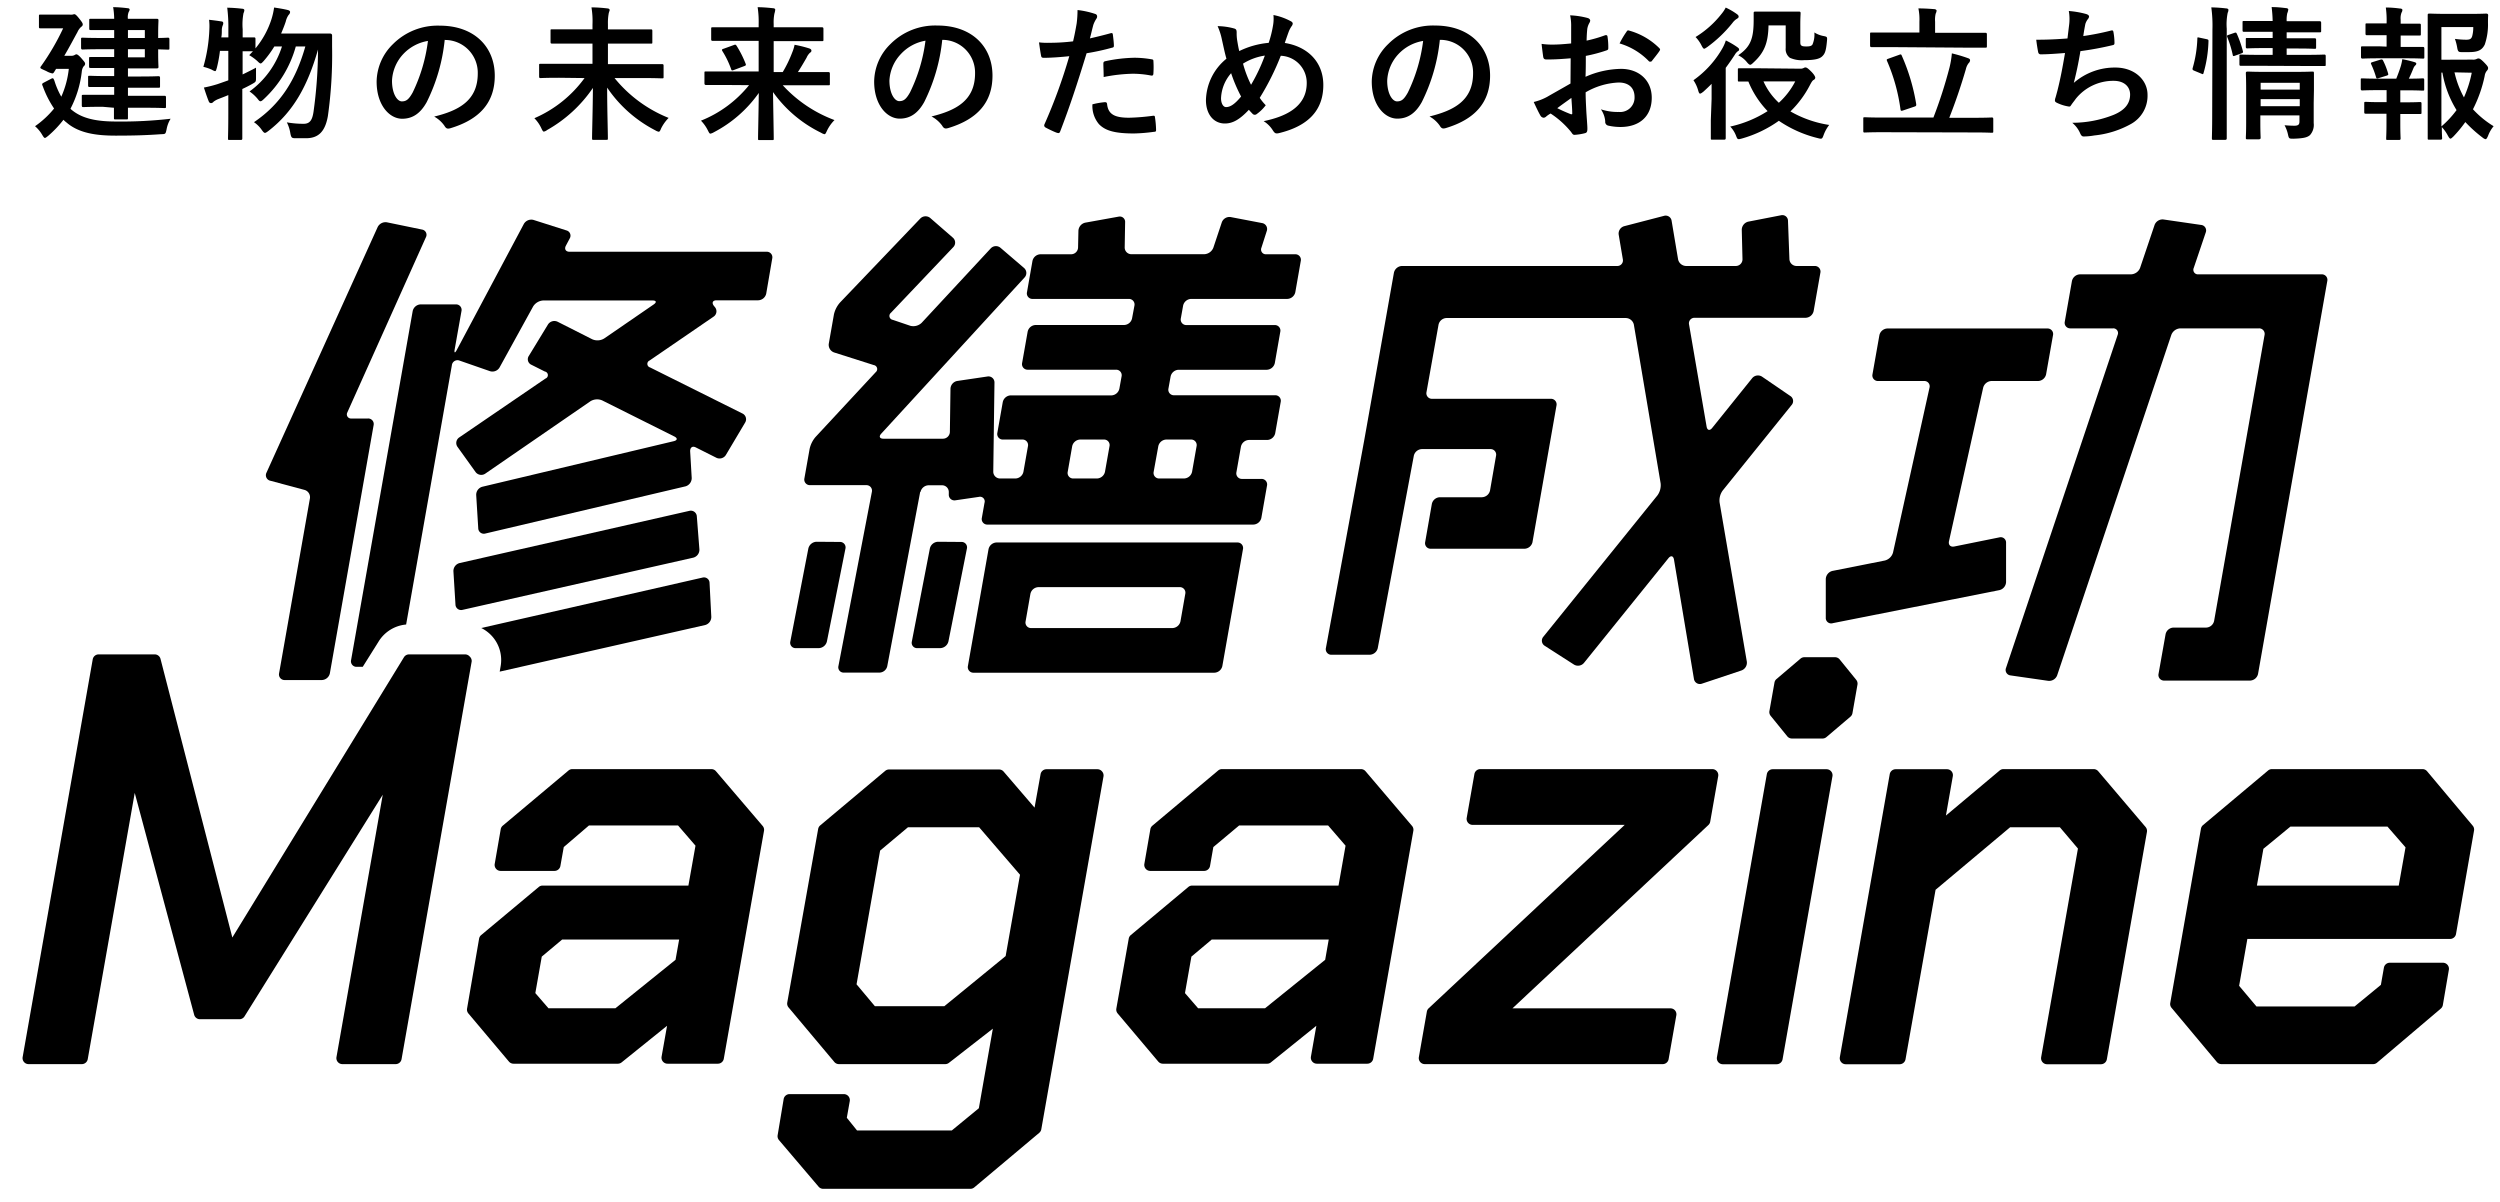 <svg xmlns="http://www.w3.org/2000/svg" viewBox="0 0 416 200"><defs><style>.cls-1{fill:none;}</style></defs><g id="レイヤー_2" data-name="レイヤー 2"><g id="デザイン"><path d="M114.74,85,76.45,93.7a1.37,1.37,0,0,0-1,1.38l.34,5.52a.94.94,0,0,0,1.18.88l38.41-8.69a1.36,1.36,0,0,0,1-1.38l-.43-5.51A1,1,0,0,0,114.74,85Z"/><path d="M61.19,69.64H58.46a.69.69,0,0,1-.67-1L70.87,39.48a.88.88,0,0,0-.64-1.28L64.42,37a1.46,1.46,0,0,0-1.58.79L44.33,78.68A.94.94,0,0,0,45,80l5.67,1.52a1.26,1.26,0,0,1,.9,1.42l-5.13,29.1a.93.93,0,0,0,.94,1.12h6.18a1.42,1.42,0,0,0,1.33-1.12l7.28-41.29A.92.92,0,0,0,61.19,69.64Z"/><path d="M302,44.26h-3.06a1.19,1.19,0,0,1-1.18-1.13l-.24-6.4a.94.94,0,0,0-1.16-.91l-5.44,1.06a1.41,1.41,0,0,0-1.09,1.36l.12,4.89a1.11,1.11,0,0,1-1.11,1.13h-8.29a1.39,1.39,0,0,1-1.32-1.12l-1.07-6.38a1,1,0,0,0-1.28-.84l-6.62,1.72a1.28,1.28,0,0,0-.91,1.41l.69,4.09a.93.93,0,0,1-.95,1.12h-35.8a1.42,1.42,0,0,0-1.34,1.12L227.41,71l-.4,2.24-6.38,34.59a.92.92,0,0,0,.94,1.12h6.35a1.42,1.42,0,0,0,1.34-1.11l6-32a1.42,1.42,0,0,1,1.35-1.11H248a.92.92,0,0,1,.94,1.12l-1,5.77a1.42,1.42,0,0,1-1.34,1.12h-7a1.41,1.41,0,0,0-1.34,1.11l-1.11,6.34a.92.92,0,0,0,.93,1.12H253.7A1.41,1.41,0,0,0,255,90.24l4-22.76a.93.93,0,0,0-.94-1.12H238.31a.92.92,0,0,1-.94-1.12l2-11.2a1.4,1.4,0,0,1,1.33-1.12h29.86A1.4,1.4,0,0,1,271.87,54l4.46,26.43a2.88,2.88,0,0,1-.53,2l-19,23.54a1,1,0,0,0,.24,1.49l4.86,3.12a1.29,1.29,0,0,0,1.67-.27l14.07-17.44c.4-.48.8-.38.91.24l3.33,19.91a1,1,0,0,0,1.27.76l6.64-2.22a1.37,1.37,0,0,0,.88-1.48l-4.53-26.46a2.83,2.83,0,0,1,.52-2L298.12,67.4a1,1,0,0,0-.23-1.52l-4.68-3.2a1.25,1.25,0,0,0-1.65.25l-6.67,8.3c-.4.48-.8.38-.91-.24L281.06,54a.92.92,0,0,1,.94-1.12h18.45a1.41,1.41,0,0,0,1.34-1.12l1.13-6.42A.93.93,0,0,0,302,44.26Z"/><path d="M305,103.69l27.69-5.49a1.44,1.44,0,0,0,1.12-1.36V90.33a.89.89,0,0,0-1.12-.91l-7.51,1.52c-.62.12-1-.27-.87-.88l5.69-25.55a1.49,1.49,0,0,1,1.38-1.11h7.76a1.41,1.41,0,0,0,1.33-1.11l1.15-6.51a.92.92,0,0,0-.94-1.12H314.07a1.42,1.42,0,0,0-1.34,1.12l-1.15,6.51a.92.92,0,0,0,.94,1.11h7.66a.88.88,0,0,1,.89,1.11L315,91.94a1.9,1.9,0,0,1-1.36,1.33L304.92,95a1.45,1.45,0,0,0-1.11,1.36l0,6.43A.9.9,0,0,0,305,103.69Z"/><path d="M386.32,45.65h-20.5a.76.76,0,0,1-.78-1.07l2-5.91a.92.92,0,0,0-.77-1.24L360,36.52a1.42,1.42,0,0,0-1.48.92l-2.41,7.14a1.69,1.69,0,0,1-1.5,1.07h-8.5a1.42,1.42,0,0,0-1.34,1.12l-1.19,6.75a.92.92,0,0,0,.94,1.12h7.08a.78.78,0,0,1,.78,1.08L333.8,111.15a.91.91,0,0,0,.76,1.24l6.26.9a1.42,1.42,0,0,0,1.49-.91l19-56.66a1.68,1.68,0,0,1,1.5-1.08h13.07a.92.92,0,0,1,.94,1.12l-8.39,47.55a1.4,1.4,0,0,1-1.33,1.12h-5.42a1.39,1.39,0,0,0-1.33,1.12l-1.17,6.58a.93.93,0,0,0,.94,1.12H374.4a1.41,1.41,0,0,0,1.34-1.12l11.52-65.36A.92.92,0,0,0,386.32,45.65Z"/><path d="M206.83,91.39a.92.92,0,0,0-.94-1.12H165.83a1.41,1.41,0,0,0-1.34,1.12l-3.43,19.43a.93.93,0,0,0,.94,1.12h40.07a1.41,1.41,0,0,0,1.33-1.12Zm-10.4,12a1.41,1.41,0,0,1-1.34,1.12H171.6a.92.92,0,0,1-.94-1.12l.8-4.57a1.41,1.41,0,0,1,1.34-1.12h23.49a.92.92,0,0,1,.94,1.12Z"/><path d="M153.17,81.87a1.42,1.42,0,0,1,1.33-1.12h2.26a1.12,1.12,0,0,1,1.12,1.14v.36a.94.94,0,0,0,1.11,1l3.9-.57a.78.78,0,0,1,.93,1l-.44,2.49a.92.92,0,0,0,.94,1.12h44.23a1.41,1.41,0,0,0,1.34-1.12l.94-5.36a.92.92,0,0,0-.94-1.12h-3.21a.92.92,0,0,1-.94-1.11l.75-4.25a1.41,1.41,0,0,1,1.34-1.12h3A1.41,1.41,0,0,0,212.21,72l.9-5.11a.92.92,0,0,0-.94-1.12h-16.8a.92.92,0,0,1-.94-1.12l.36-2a1.41,1.41,0,0,1,1.33-1.12h14.67a1.42,1.42,0,0,0,1.34-1.12l.91-5.2a.92.92,0,0,0-.94-1.12H197.43a.92.92,0,0,1-.94-1.11l.38-2.12a1.41,1.41,0,0,1,1.33-1.12h16a1.42,1.42,0,0,0,1.34-1.12l.91-5.19a.92.92,0,0,0-.94-1.12h-4.81a.79.79,0,0,1-.8-1.09l.9-2.81a1,1,0,0,0-.78-1.29l-5.23-1a1.36,1.36,0,0,0-1.48.87l-1.41,4.23a1.7,1.7,0,0,1-1.5,1.08H188.26a1.11,1.11,0,0,1-1.11-1.14l.07-4.17a.89.89,0,0,0-1.09-.94l-5.54,1a1.45,1.45,0,0,0-1.14,1.34l-.06,2.78a1.16,1.16,0,0,1-1.16,1.14h-5.09a1.41,1.41,0,0,0-1.34,1.12l-.91,5.19a.92.92,0,0,0,.94,1.12h16a.93.93,0,0,1,.94,1.12L188.37,53A1.39,1.39,0,0,1,187,54.08H172.37A1.4,1.4,0,0,0,171,55.2l-.92,5.2a.93.93,0,0,0,.94,1.12h14.67a.92.92,0,0,1,.94,1.12l-.36,2A1.41,1.41,0,0,1,185,65.79h-16.8a1.41,1.41,0,0,0-1.34,1.12l-.9,5.11a.92.92,0,0,0,.94,1.12h3.21a.92.92,0,0,1,.94,1.12l-.75,4.24A1.41,1.41,0,0,1,169,79.62h-2.59a1.13,1.13,0,0,1-1.13-1.13l.2-14.85a1,1,0,0,0-1.11-1l-5.07.75a1.37,1.37,0,0,0-1.14,1.3l-.1,7.15A1.16,1.16,0,0,1,156.85,73H147c-.62,0-.79-.37-.37-.83l23.86-26a1.1,1.1,0,0,0-.09-1.58l-3.91-3.35a1.18,1.18,0,0,0-1.63.09L153.35,53.73a2,2,0,0,1-1.85.49l-2.95-1a.66.66,0,0,1-.3-1.17l10.38-10.93a1.08,1.08,0,0,0-.07-1.57l-3.76-3.27a1.22,1.22,0,0,0-1.65.07l-13.38,14a4.5,4.5,0,0,0-1,1.95l-.86,4.89a1.34,1.34,0,0,0,.89,1.46l6.6,2.1a.67.67,0,0,1,.32,1.18l-10,10.77a4.54,4.54,0,0,0-1,2l-.87,4.91a.93.93,0,0,0,.94,1.12h9.35a.92.92,0,0,1,.94,1.12l-5.57,29a.88.88,0,0,0,.9,1.07h5.94a1.36,1.36,0,0,0,1.29-1.07l5.48-29Zm39.57-7.61a1.41,1.41,0,0,1,1.33-1.12h4.1a.92.92,0,0,1,.94,1.12l-.75,4.25A1.41,1.41,0,0,1,197,79.62h-4.09a.92.92,0,0,1-.94-1.11Zm-14.33,0a1.41,1.41,0,0,1,1.34-1.12h3.93a.92.92,0,0,1,.94,1.12l-.75,4.24a1.41,1.41,0,0,1-1.33,1.12h-3.93a.92.92,0,0,1-.94-1.12Z"/><path d="M156.08,90.15a1.44,1.44,0,0,0-1.35,1.12l-3,15.48a.89.89,0,0,0,.92,1.1l3.81,0a1.46,1.46,0,0,0,1.36-1.12l3.07-15.43a.9.9,0,0,0-.91-1.12Z"/><path d="M135.86,90.15a1.45,1.45,0,0,0-1.35,1.12l-3,15.48a.89.89,0,0,0,.92,1.1l3.81,0a1.45,1.45,0,0,0,1.36-1.12l3.08-15.43a.91.91,0,0,0-.92-1.12Z"/><path d="M82,106h0a5.93,5.93,0,0,1,1.3,4.89l-.15.87L117.36,104a1.39,1.39,0,0,0,1-1.39L118.07,97a.93.93,0,0,0-1.17-.89l-36.82,8.39A6,6,0,0,1,82,106Z"/><path d="M67.58,103.92l7.61-43.13A.94.94,0,0,1,76.46,60l5.06,1.76a1.37,1.37,0,0,0,1.61-.62L88.71,51a2.12,2.12,0,0,1,1.68-1h18.2c.62,0,.71.29.2.65l-8.25,5.67a2.14,2.14,0,0,1-2,.13l-5.75-2.91a1.26,1.26,0,0,0-1.61.46L88,59.22a1,1,0,0,0,.43,1.48l2.23,1.12A.61.61,0,0,1,90.75,63L76.4,72.8a1.11,1.11,0,0,0-.27,1.56l3,4.18a1.18,1.18,0,0,0,1.61.28L98.26,66.76a2.14,2.14,0,0,1,1.95-.13l12,6c.56.28.52.63-.09.78L80.24,81a1.39,1.39,0,0,0-1,1.39l.34,5.52a.93.93,0,0,0,1.18.87l33.34-7.86a1.43,1.43,0,0,0,1-1.4l-.26-4.45c0-.62.39-.9.94-.62l3.42,1.72a1.23,1.23,0,0,0,1.59-.47L124,70.3a1.06,1.06,0,0,0-.45-1.49l-15.38-7.67a.61.61,0,0,1-.08-1.15l10.65-7.3a1.07,1.07,0,0,0,.25-1.55l-.21-.26c-.38-.5-.18-.91.45-.91h6.93a1.41,1.41,0,0,0,1.34-1.12l1-5.84a.92.92,0,0,0-.94-1.12H94.76c-.62,0-.89-.45-.6-1l.64-1.21a.9.9,0,0,0-.55-1.34L88.79,36.6a1.43,1.43,0,0,0-1.62.66L76,58.25c-.29.55-.45.5-.34-.12l1.13-6.36a.92.92,0,0,0-.94-1.12H70a1.41,1.41,0,0,0-1.33,1.12L58.42,109.84a.92.92,0,0,0,.94,1.12h1L63,106.75A6,6,0,0,1,67.58,103.92Z"/><path d="M78.15,109.24a1,1,0,0,0-.76-.35H68.07a1,1,0,0,0-.85.47L38.66,156,26.71,109.64a1,1,0,0,0-1-.75H16.43a1,1,0,0,0-1,.82L3.77,175.89a1,1,0,0,0,1,1.18h8.83a1,1,0,0,0,1-.83l7.82-44.3,9.89,36.92a1,1,0,0,0,1,.74h6.53a1,1,0,0,0,.85-.48l23-36.88-7.7,43.65a1,1,0,0,0,1,1.18h8.83a1,1,0,0,0,1-.83l11.67-66.18A1,1,0,0,0,78.15,109.24Z"/><path d="M119.14,128.34a1,1,0,0,0-.77-.36H95.23a1,1,0,0,0-.64.24l-10.93,9.17a1,1,0,0,0-.34.59l-1,5.77a1,1,0,0,0,1,1.17h8.93a1,1,0,0,0,1-.83l.56-3.14L98,137.36h14.83l2.9,3.36-1.18,6.64H90.28a1,1,0,0,0-.64.24l-9.58,8a1,1,0,0,0-.34.6l-2,11.62a1,1,0,0,0,.22.82l6.74,8a1,1,0,0,0,.77.36h17.37a1,1,0,0,0,.63-.23l7.55-6.08-.91,5.13a1,1,0,0,0,1,1.18h8.35a1,1,0,0,0,1-.83l6.69-37.91a1,1,0,0,0-.22-.82Zm-6.13,28-.6,3.37-10,8.06H91.26l-2.18-2.52,1.07-6.07,3.39-2.84Z"/><path d="M182.59,128h-8.44a1,1,0,0,0-1,.83l-1,5.56-5.15-6a1,1,0,0,0-.76-.35H147.94a1,1,0,0,0-.65.24l-10.81,9.07a1,1,0,0,0-.34.6L131,166.82a1,1,0,0,0,.21.81l7.62,9.08a1,1,0,0,0,.77.36H157.3a1,1,0,0,0,.61-.22l7.3-5.68-2.33,13.24-4.5,3.7H142.61l-1.7-2.11.49-2.77a1,1,0,0,0-1-1.17h-9a1,1,0,0,0-1,.83l-1,6a1,1,0,0,0,.22.82l6.6,7.76a1,1,0,0,0,.76.35h24.48a1,1,0,0,0,.65-.23l10.81-9.08a1,1,0,0,0,.35-.59l10.35-58.71a1,1,0,0,0-.22-.82A1,1,0,0,0,182.59,128Zm-19.66,9.66,6.8,7.9-2.39,13.53-10.2,8.34H145.58l-3.05-3.64,3.92-22.25,4.63-3.88Z"/><path d="M227.23,128.34a1,1,0,0,0-.76-.36H203.33a1,1,0,0,0-.64.24l-10.93,9.17a1,1,0,0,0-.34.59l-1,5.77a1,1,0,0,0,1,1.17h8.93a1,1,0,0,0,1-.83l.55-3.14,4.29-3.59H221l2.9,3.36-1.17,6.64H198.38a1,1,0,0,0-.65.24l-9.57,8a1,1,0,0,0-.34.6l-2.06,11.62a1,1,0,0,0,.22.82l6.75,8a1,1,0,0,0,.76.36h17.38a.93.93,0,0,0,.62-.23l7.55-6.08-.9,5.13a1,1,0,0,0,1,1.18h8.36a1,1,0,0,0,1-.83l6.68-37.91a1,1,0,0,0-.21-.82Zm-6.13,28-.59,3.37-10,8.06H199.36l-2.18-2.52,1.07-6.07,3.38-2.84Z"/><path d="M285.69,128.34a1,1,0,0,0-.76-.36H246.34a1,1,0,0,0-1,.83l-1.28,7.28a1,1,0,0,0,1,1.17h25.29l-32.61,30.51a1,1,0,0,0-.31.56l-1.33,7.56a1,1,0,0,0,1,1.18h39.56a1,1,0,0,0,1-.83l1.28-7.28a1,1,0,0,0-.21-.82,1,1,0,0,0-.77-.35H251.67l32.61-30.51a1,1,0,0,0,.3-.56l1.33-7.56A1,1,0,0,0,285.69,128.34Z"/><path d="M297.4,122.52a1,1,0,0,0,.78.37h5.09a1,1,0,0,0,.65-.24l4-3.4a1,1,0,0,0,.33-.59l.83-4.72a1,1,0,0,0-.2-.81l-2.76-3.4a1,1,0,0,0-.78-.37h-5.09a1,1,0,0,0-.65.24l-4,3.4a1,1,0,0,0-.33.59l-.84,4.73a1,1,0,0,0,.21.8Z"/><path d="M303.94,128H295a1,1,0,0,0-1,.83l-8.3,47.08a1,1,0,0,0,1,1.18h8.92a1,1,0,0,0,1-.83l8.3-47.08a1,1,0,0,0-.22-.82A1,1,0,0,0,303.94,128Z"/><path d="M349.15,128.34a1,1,0,0,0-.77-.36h-15a1,1,0,0,0-.65.24l-8.93,7.49,1.15-6.55a1,1,0,0,0-.22-.82A1,1,0,0,0,324,128h-8.55a1,1,0,0,0-1,.83l-8.3,47.08a1,1,0,0,0,1,1.18h8.93a1,1,0,0,0,1-.83l5-28.2,12.4-10.4h8.29l3,3.54-6.12,34.71a1,1,0,0,0,1,1.18h8.93a1,1,0,0,0,1-.83l6.67-37.82a1,1,0,0,0-.22-.82Z"/><path d="M411.48,137.42l-7.61-9.08a1,1,0,0,0-.77-.36H378.05a1,1,0,0,0-.65.24l-10.81,9.07a1,1,0,0,0-.35.6l-5.11,29a1,1,0,0,0,.22.82l7.53,9a1,1,0,0,0,.77.36H394.9a1,1,0,0,0,.64-.24l10.61-9a1,1,0,0,0,.34-.59l1-5.86a1,1,0,0,0-.22-.82,1,1,0,0,0-.76-.36h-8.83a1,1,0,0,0-1,.83l-.5,2.85-4.38,3.6H375.48l-2.89-3.44,1.37-7.8h33.72a1,1,0,0,0,1-.82l3-17.21A1,1,0,0,0,411.48,137.42Zm-14.2.13,3,3.45-1.13,6.36h-23.6l1.08-6.12,4.49-3.69Z"/><rect class="cls-1" width="416" height="200"/><path d="M11.85,18.22c1.56,1.32,3.7,2,7.42,2a72.11,72.11,0,0,0,9.12-.46,5,5,0,0,0-.67,1.76c-.17.79-.17.79-.91.81-2.4.17-4.47.24-7.56.24s-6.1-.36-8.21-2.21a3.28,3.28,0,0,1-.48-.43A17.89,17.89,0,0,1,8,22.62c-.27.21-.41.33-.53.33s-.24-.17-.43-.48A5.65,5.65,0,0,0,5.83,21,15.45,15.45,0,0,0,9,18.06a16.6,16.6,0,0,1-1.87-3.68c-.17-.38-.17-.45.14-.62l1.18-.62c.41-.22.43-.12.6.28a13.12,13.12,0,0,0,1.15,2.67,15.47,15.47,0,0,0,1.25-4.63H9.33L9,12c-.1.15-.17.22-.29.22a3.36,3.36,0,0,1-1-.39c-.72-.33-1-.43-1-.57A.53.53,0,0,1,6.84,11a40,40,0,0,0,3.67-6.29H8.93c-1.56,0-2,0-2.19,0s-.26,0-.26-.27V2.72c0-.27,0-.29.26-.29s.63,0,2.19,0h2.61a2.76,2.76,0,0,0,.53,0,1.53,1.53,0,0,1,.29-.07c.14,0,.31.09.79.69s.62.82.62,1a.44.44,0,0,1-.24.4,2.49,2.49,0,0,0-.64.89c-.56,1-1.28,2.4-2.19,3.94h1.15a1,1,0,0,0,.56-.12c.14-.07.19-.12.31-.12s.38.14.86.7.58.67.58.86-.07.29-.27.48a1.8,1.8,0,0,0-.28.84,17.69,17.69,0,0,1-1.88,6.17Zm5.24-.45c-2.28,0-3.08.05-3.22.05s-.26,0-.26-.29V16.06c0-.26,0-.28.26-.28s.94,0,3.22,0H19V14.48H18c-2.16,0-2.93,0-3.07,0s-.27,0-.27-.27V12.87c0-.24,0-.26.27-.26s.91.05,3.07.05H19V11.31h-1.3c-1.87,0-2.47,0-2.62,0s-.26,0-.26-.26V9.75c0-.24,0-.26.26-.26s.75,0,2.62,0H19V8.19H16.85c-2.21,0-3,.05-3.1.05s-.26,0-.26-.29V6.54c0-.24,0-.27.26-.27s.89.05,3.1.05H19V5h-.89c-2.14,0-2.83,0-3,0s-.26,0-.26-.27V3.39c0-.24,0-.26.26-.26s.84,0,3,0H19a13.16,13.16,0,0,0-.17-1.94,20.91,20.91,0,0,1,2.35.17c.24,0,.39.09.39.24a.86.86,0,0,1-.15.38,2.36,2.36,0,0,0-.14,1.15h1.39c2.21,0,3.26,0,3.41,0s.29,0,.29.26-.05.86-.05,2.38v.55c.74,0,1.49-.05,1.61-.05s.26,0,.26.27V8c0,.24,0,.26-.26.26l-1.61-.05v.58c0,1.51.05,2.21.05,2.33s0,.26-.29.26-1.2,0-3.41,0H21.29v1.35h2c2.16,0,2.91-.05,3.05-.05s.29,0,.29.26v1.39c0,.24,0,.27-.29.27s-.89,0-3.05,0h-2v1.34h2.83c2.3,0,3.1,0,3.24,0s.26,0,.26.28v1.47c0,.26,0,.29-.26.29s-.94-.05-3.24-.05H21.29c0,1.05,0,1.56,0,1.65,0,.27,0,.29-.26.29H19.25c-.27,0-.29,0-.29-.29,0,0,0-.6,0-1.65ZM21.29,5V6.32H24.1V5ZM24.1,8.19H21.29V9.54H24.1Z"/><path d="M36.6,8.46a21.87,21.87,0,0,1-.51,2.8c-.12.41-.16.58-.31.58a2,2,0,0,1-.53-.24,7.81,7.81,0,0,0-1.41-.48,25.77,25.77,0,0,0,1-6.29,9.27,9.27,0,0,0-.05-1.54c.65.08,1.44.17,2,.27.27,0,.36.14.36.29a.84.84,0,0,1-.09.38,2.17,2.17,0,0,0-.15.82c0,.38,0,.77-.09,1.17H38V4.9a26.14,26.14,0,0,0-.19-3.62,24.15,24.15,0,0,1,2.47.17c.24,0,.38.12.38.24a1.34,1.34,0,0,1-.14.5,10,10,0,0,0-.14,2.67V6.22c1.27,0,1.75,0,1.87,0s.26,0,.26.25V8.05a14.51,14.51,0,0,0,2.67-4.88,11.78,11.78,0,0,0,.43-1.92c.65.1,1.56.24,2.25.41.27.07.41.17.41.34a.69.69,0,0,1-.24.48,3.14,3.14,0,0,0-.48,1.1c-.21.65-.48,1.3-.77,2h5.6c1.82,0,2.4,0,2.54,0s.34.07.34.32c0,.64,0,1.29,0,1.87a73,73,0,0,1-.7,11.54C54.12,21.8,53.06,23,50.93,23c-.43,0-1.11,0-1.73,0s-.74-.05-.89-.84a6.13,6.13,0,0,0-.58-1.8,15.73,15.73,0,0,0,2.81.24c1.08,0,1.44-.72,1.63-2a77.2,77.2,0,0,0,.75-10.36c-1.71,6-4.08,10.32-8.23,13.53-.29.22-.46.34-.6.34s-.29-.15-.51-.46a5,5,0,0,0-1.32-1.32c4.54-3.07,7-7.17,8.55-12.6H49.22a18.78,18.78,0,0,1-5.3,8.74c-.27.26-.43.38-.58.38s-.26-.12-.48-.41a6.5,6.5,0,0,0-1.34-1.22,14.68,14.68,0,0,0,5.4-7.49H45.65a17.78,17.78,0,0,1-1.78,2.43c-.26.28-.38.4-.5.4s-.27-.12-.53-.38a7.82,7.82,0,0,0-1.37-1l.62-.65-1.72,0v3.86c.69-.34,1.44-.7,2.23-1.13,0,.43,0,1.08,0,1.61,0,.72,0,.74-.6,1.08s-1.13.6-1.68.86V18.8c0,2.74,0,4.1,0,4.22s0,.27-.26.27H38.21c-.24,0-.27,0-.27-.27s.05-1.48.05-4.2v-3c-.55.24-1.13.45-1.68.67a3.41,3.41,0,0,0-.77.43.58.58,0,0,1-.41.24.4.4,0,0,1-.38-.26c-.29-.7-.58-1.59-.82-2.33A20.48,20.48,0,0,0,36.19,14l1.8-.63V8.46Z"/><path d="M74,6.63A30,30,0,0,1,71,17c-1,1.8-2.28,2.76-4.08,2.76-2.11,0-4.25-2.26-4.25-6.17a8.87,8.87,0,0,1,2.71-6.24,10.5,10.5,0,0,1,7.8-3.08c5.77,0,9.15,3.56,9.15,8.33,0,4.47-2.52,7.28-7.39,8.74-.51.14-.72.05-1-.43a5.08,5.08,0,0,0-1.69-1.51c4.06-1,7.25-2.64,7.25-7.18a5.45,5.45,0,0,0-5.37-5.57ZM67.1,9a6.92,6.92,0,0,0-1.87,4.44c0,2.21.89,3.43,1.63,3.43s1.15-.31,1.8-1.46a27.4,27.4,0,0,0,2.55-8.6A7.25,7.25,0,0,0,67.1,9Z"/><path d="M93.05,12.94c-2.16,0-2.93.05-3.08.05s-.26,0-.26-.26V10.88c0-.24,0-.26.26-.26s.92,0,3.08,0h5.54V7.25H95.16c-2.33,0-3.17,0-3.31,0s-.24,0-.24-.26V5.14c0-.24,0-.26.24-.26s1,0,3.31,0h3.43V4.09a13.84,13.84,0,0,0-.17-2.86c.89,0,1.83.07,2.64.17.24,0,.39.14.39.26s-.15.43-.17.63A8.46,8.46,0,0,0,101.16,4v.89H105c2.33,0,3.17,0,3.31,0s.24,0,.24.26V7c0,.24,0,.26-.24.26s-1,0-3.31,0h-3.84v3.41h5.9c2.19,0,2.93,0,3.08,0s.28,0,.28.26v1.85c0,.24,0,.26-.28.26s-.89-.05-3.08-.05h-4.8a22.23,22.23,0,0,0,9,6.63,6.74,6.74,0,0,0-1.25,1.75c-.16.41-.26.55-.4.55a1.68,1.68,0,0,1-.58-.24,21.63,21.63,0,0,1-8-7.1c0,3.55.12,7.25.12,8.42,0,.24,0,.27-.27.27H98.78c-.24,0-.26,0-.26-.27,0-1.1.12-4.85.14-8.37a22.63,22.63,0,0,1-7.61,7,1.31,1.31,0,0,1-.55.27c-.14,0-.24-.17-.43-.58a5.94,5.94,0,0,0-1.15-1.65,20.24,20.24,0,0,0,8.35-6.68Z"/><path d="M120.48,14.14c-2.16,0-2.91,0-3,0s-.26,0-.26-.29V12.15c0-.24,0-.26.26-.26s.89,0,3,0h5.76V6.8h-4.42c-2.3,0-3.07,0-3.21,0s-.27,0-.27-.27V4.81c0-.24,0-.27.27-.27s.91,0,3.21,0h4.42v-.5a16.07,16.07,0,0,0-.17-2.84c.87,0,1.75.08,2.59.17.24,0,.34.15.34.24a3.45,3.45,0,0,1-.14.67,7.5,7.5,0,0,0-.12,1.73v.53h4.77c2.31,0,3.07,0,3.22,0s.29,0,.29.27V6.58c0,.24,0,.27-.29.27s-.91,0-3.22,0h-4.77v5.14h1.51a20.53,20.53,0,0,0,1.58-3.27,6.85,6.85,0,0,0,.39-1.27,20.88,20.88,0,0,1,2.42.6c.29.1.38.22.38.38a.34.34,0,0,1-.21.32,2.44,2.44,0,0,0-.6.86c-.46.79-.89,1.54-1.44,2.38h2.06c2.16,0,2.91,0,3,0s.26,0,.26.26V13.9c0,.27,0,.29-.26.29s-.89,0-3,0h-4.58a22.17,22.17,0,0,0,8.61,5.79,6.48,6.48,0,0,0-1.24,1.75c-.2.43-.27.6-.44.6a1.86,1.86,0,0,1-.55-.24,21.2,21.2,0,0,1-8-6.77c.05,3.48.12,6.84.12,7.73,0,.24,0,.26-.26.26h-2.09c-.24,0-.26,0-.26-.26,0-.94.09-4.2.12-7.58A21,21,0,0,1,118.8,22a1.92,1.92,0,0,1-.58.24c-.17,0-.24-.17-.45-.58a6.27,6.27,0,0,0-1.13-1.58,19.6,19.6,0,0,0,8-5.91Zm1.61-6.64c.26-.1.33-.1.48.12a17.57,17.57,0,0,1,1.51,3c.09.24,0,.29-.24.38l-1.73.65c-.31.12-.36.1-.45-.14a14.84,14.84,0,0,0-1.45-3c-.14-.24-.09-.31.2-.4Z"/><path d="M156.79,6.63a30,30,0,0,1-3,10.35c-1,1.8-2.28,2.76-4.08,2.76-2.11,0-4.25-2.26-4.25-6.17a8.87,8.87,0,0,1,2.71-6.24A10.5,10.5,0,0,1,156,4.25c5.77,0,9.15,3.56,9.15,8.33,0,4.47-2.52,7.28-7.39,8.74-.51.14-.72.05-1-.43A5.08,5.08,0,0,0,155,19.38c4.06-1,7.25-2.64,7.25-7.18a5.45,5.45,0,0,0-5.37-5.57ZM149.9,9A6.92,6.92,0,0,0,148,13.4c0,2.21.89,3.43,1.63,3.43s1.15-.31,1.8-1.46A27.4,27.4,0,0,0,154,6.77,7.25,7.25,0,0,0,149.9,9Z"/><path d="M184.8,5.53c.26-.07.36,0,.38.24.07.53.15,1.22.17,1.73,0,.31,0,.38-.36.45a37.72,37.72,0,0,1-4.18.91c-1.63,5.33-2.85,9-4.39,13-.12.33-.26.31-.53.24s-1.41-.6-1.92-.89a.39.39,0,0,1-.19-.48,88.18,88.18,0,0,0,4.15-11.38c-1.39.15-3.07.27-4.2.27-.36,0-.45-.07-.5-.39-.1-.5-.22-1.32-.34-2.18a11.52,11.52,0,0,0,1.78.07,32,32,0,0,0,3.89-.24c.24-1,.43-2,.6-3a17.59,17.59,0,0,0,.14-2.21,14.12,14.12,0,0,1,3,.67.41.41,0,0,1,.26.39.58.58,0,0,1-.12.38,4.86,4.86,0,0,0-.5,1c-.24.87-.41,1.68-.58,2.28C182.33,6.17,183.62,5.86,184.8,5.53ZM183.86,17c.24,0,.34.1.36.34.19,1.75,1.37,2.25,3.67,2.25a36,36,0,0,0,4-.33c.19,0,.26,0,.29.21a16.07,16.07,0,0,1,.19,2.09c0,.29,0,.36-.39.38a28.28,28.28,0,0,1-3.26.27c-3.14,0-4.78-.43-5.86-1.56a4.69,4.69,0,0,1-1.08-3.29A12.58,12.58,0,0,1,183.86,17Zm-.26-6.36c0-.34.07-.41.43-.48a25.23,25.23,0,0,1,4.68-.55,16.8,16.8,0,0,1,2.81.24c.34.05.41.07.41.36a15.27,15.27,0,0,1,0,1.92c0,.41-.12.5-.45.43a15.93,15.93,0,0,0-3-.29,26.79,26.79,0,0,0-4.83.55C183.65,12,183.6,11.12,183.6,10.64Z"/><path d="M211.85,4.13a6.35,6.35,0,0,0,.05-1.63,10.09,10.09,0,0,1,2.83,1c.26.12.38.27.38.43a.78.78,0,0,1-.17.41,4.47,4.47,0,0,0-.48.89c-.14.38-.36,1-.67,1.92,3.79.6,6.41,3.15,6.41,7,0,4.27-2.59,6.84-7.37,8-.53.12-.69.05-1-.41a4.8,4.8,0,0,0-1.56-1.58c3.26-.68,7.17-2.16,7.17-6.34a4.49,4.49,0,0,0-4.32-4.54,42.68,42.68,0,0,1-3.5,7,8.37,8.37,0,0,0,1,1.23,6.8,6.8,0,0,1-1.49,1.46.5.5,0,0,1-.67,0c-.19-.2-.38-.39-.65-.7-1.56,1.66-2.71,2.28-4,2.28-1.82,0-3.14-1.49-3.14-3.89a9.15,9.15,0,0,1,3.41-6.89c-.27-.91-.51-2.11-.75-3.16a10.56,10.56,0,0,0-.72-2.26,10.83,10.83,0,0,1,2.72.38c.38.1.45.27.45.7a7.58,7.58,0,0,0,.1,1.37c.12.69.19,1.13.33,1.7a13.93,13.93,0,0,1,4.9-1.37A18.68,18.68,0,0,0,211.85,4.13Zm-8.67,12.22c0,.82.34,1.47.84,1.47.72,0,1.49-.53,2.5-1.76a25,25,0,0,1-1.66-3.88A6.72,6.72,0,0,0,203.18,16.35Zm5-2.25a28.81,28.81,0,0,0,2.29-4.85,9.45,9.45,0,0,0-3.63,1.34A18.62,18.62,0,0,0,208.17,14.1Z"/><path d="M239.59,6.63a30,30,0,0,1-3,10.35c-1,1.8-2.28,2.76-4.08,2.76-2.11,0-4.25-2.26-4.25-6.17A8.87,8.87,0,0,1,231,7.33a10.5,10.5,0,0,1,7.8-3.08c5.77,0,9.15,3.56,9.15,8.33,0,4.47-2.52,7.28-7.39,8.74-.51.14-.72.05-1-.43a5.08,5.08,0,0,0-1.69-1.51c4.06-1,7.25-2.64,7.25-7.18a5.45,5.45,0,0,0-5.37-5.57ZM232.7,9a6.92,6.92,0,0,0-1.87,4.44c0,2.21.89,3.43,1.63,3.43s1.15-.31,1.8-1.46a27.4,27.4,0,0,0,2.55-8.6A7.25,7.25,0,0,0,232.7,9Z"/><path d="M261.36,9.7c-1.2.1-2.43.2-4,.2-.41,0-.53-.15-.58-.51s-.17-1.25-.26-2.09a11.67,11.67,0,0,0,1.87.12c1,0,2-.09,3.05-.19,0-.79,0-1.7,0-2.74a8.49,8.49,0,0,0-.17-1.94,13.69,13.69,0,0,1,2.86.43c.29.07.48.24.48.46a.94.94,0,0,1-.14.38,3,3,0,0,0-.34.94c-.07.62-.1,1.22-.12,2a22.37,22.37,0,0,0,3.07-.89c.22-.07.39,0,.41.22A11.6,11.6,0,0,1,267.62,8c0,.24-.07.31-.31.39a25.12,25.12,0,0,1-3.43.91c0,1.15,0,2.33-.05,3.48a15.06,15.06,0,0,1,5.91-1.32c3,0,5.11,1.92,5.11,4.8,0,3.07-2,4.87-5.21,4.87a9.32,9.32,0,0,1-2-.22.64.64,0,0,1-.53-.72,4.09,4.09,0,0,0-.72-2,8.88,8.88,0,0,0,3,.44,2.39,2.39,0,0,0,2.6-2.48c0-1.56-1-2.42-2.64-2.42a11.89,11.89,0,0,0-5.5,1.63c0,1,.05,1.83.1,2.88s.19,2.57.19,3.12c0,.34,0,.7-.36.79a9,9,0,0,1-1.78.29c-.26,0-.36-.17-.57-.48a14.77,14.77,0,0,0-3.41-3.07,4.2,4.2,0,0,0-.77.53.61.61,0,0,1-.41.17.7.7,0,0,1-.53-.39c-.26-.43-.74-1.44-1.1-2.23a9,9,0,0,0,2.21-.84c1-.58,2.16-1.22,3.91-2.23ZM259.13,18A24.72,24.72,0,0,0,261.38,19c.2.05.27,0,.24-.19,0-.63-.09-1.73-.14-2.52C260.81,16.78,260,17.34,259.13,18ZM270.6,5.36c.17-.27.24-.34.41-.29A11.46,11.46,0,0,1,276.1,8c.09.1.14.17.14.24a.65.65,0,0,1-.1.24c-.31.48-.93,1.22-1.29,1.7-.07.1-.41.12-.48,0a11.13,11.13,0,0,0-4.87-2.95A14.09,14.09,0,0,1,270.6,5.36Z"/><path d="M284.81,16.47c0-.72,0-1.65,0-2.52-.45.46-.91.89-1.36,1.3-.27.21-.44.33-.56.33s-.21-.16-.31-.52a5.92,5.92,0,0,0-.79-1.71A16.52,16.52,0,0,0,286.63,8a6.86,6.86,0,0,0,.55-1.27,13.52,13.52,0,0,1,1.9,1.11c.21.16.31.24.31.4a.29.29,0,0,1-.19.27,1.82,1.82,0,0,0-.51.57c-.48.75-1,1.49-1.53,2.21V20c0,1.92,0,2.83,0,2.95s0,.29-.24.29h-2c-.24,0-.24,0-.24-.29s0-1,0-2.95ZM289,2.33c.21.15.31.27.31.44s-.12.26-.36.4a2.71,2.71,0,0,0-.67.65,21.69,21.69,0,0,1-4.18,4c-.29.19-.43.29-.53.29s-.24-.15-.43-.53a5.66,5.66,0,0,0-1-1.42,16.22,16.22,0,0,0,4.3-3.82,5.61,5.61,0,0,0,.72-1.08A11.11,11.11,0,0,1,289,2.33Zm10.56,9.1a1.11,1.11,0,0,0,.58-.12.61.61,0,0,1,.28-.09c.2,0,.41.14.92.64s.72.89.72,1.08a.46.46,0,0,1-.27.36c-.21.12-.33.32-.65.92a17,17,0,0,1-3.21,4.32,18.49,18.49,0,0,0,6.45,2.25,6.18,6.18,0,0,0-.91,1.63c-.26.72-.29.75-1,.56A19.9,19.9,0,0,1,296,20.1a19.84,19.84,0,0,1-6.15,2.95c-.72.19-.72.19-1-.53a4.6,4.6,0,0,0-.94-1.46,19.19,19.19,0,0,0,6.22-2.57,15.51,15.51,0,0,1-3.2-4.92c-1,0-1.41,0-1.48,0-.24,0-.27,0-.27-.24v-1.7c0-.24,0-.27.27-.27s.88,0,3.14,0Zm-5.28-7.2c-.05,2.93-.72,4.54-2.5,6.17-.26.26-.43.38-.55.38s-.31-.14-.58-.48a4.18,4.18,0,0,0-1.41-1.1c2.11-1.44,2.57-2.86,2.57-5.93,0-.58,0-.94,0-1.08s0-.26.26-.26.65,0,2.31,0H297c1.66,0,2.18,0,2.33,0s.29,0,.29.26-.05.74-.05,1.94V6.77c0,.46,0,.63.14.77s.31.19.89.19.84-.09,1-.33a4.26,4.26,0,0,0,.31-2,4.31,4.31,0,0,0,1.56.6c.6.12.6.17.53.89-.15,1.61-.34,2.06-.79,2.49s-1.3.63-3,.63a4.88,4.88,0,0,1-2.37-.39A1.79,1.79,0,0,1,297.14,8V4.23Zm-.84,9.31A10.9,10.9,0,0,0,296,17.1a12.54,12.54,0,0,0,2.73-3.56Z"/><path d="M313.29,22c-2.11,0-2.83.05-3,.05s-.24,0-.24-.27v-2c0-.24,0-.27.24-.27s.86.05,3,.05h8.43a75.82,75.82,0,0,0,2.69-8.37,15,15,0,0,0,.38-2.31,25.39,25.39,0,0,1,2.74.82c.21.07.29.19.29.33a.7.7,0,0,1-.24.48,2.53,2.53,0,0,0-.46,1c-.84,2.88-1.75,5.52-2.76,8.09h4.05c2.12,0,2.84-.05,3-.05s.27,0,.27.27v2c0,.24,0,.27-.27.27s-.86-.05-3-.05Zm1.35-14.16c-2.26,0-3.05,0-3.19,0s-.27,0-.27-.29V5.69c0-.26,0-.28.27-.28s.93,0,3.19,0h4.75V3.61a9,9,0,0,0-.17-2.21c.89,0,1.78.05,2.64.12.22,0,.39.14.39.26a1.39,1.39,0,0,1-.15.48A4.43,4.43,0,0,0,322,3.61V5.46h5.14c2.28,0,3.07,0,3.21,0s.27,0,.27.28V7.64c0,.26,0,.29-.27.29s-.93,0-3.21,0ZM316,9.13c.31-.12.36-.1.46.14a32.93,32.93,0,0,1,2.4,8.07c0,.24,0,.31-.29.4l-1.87.63c-.34.12-.41.09-.46-.17A30.21,30.21,0,0,0,314,10.14c-.09-.24-.07-.27.27-.39Z"/><path d="M344.3,4.16a7.82,7.82,0,0,0-.05-2.33,15.51,15.51,0,0,1,2.88.5c.32.1.49.24.49.44a.81.81,0,0,1-.17.38A2.49,2.49,0,0,0,347,4c-.12.65-.22,1.13-.34,2a44.92,44.92,0,0,0,4.52-.89c.33-.1.45-.07.5.24a10.43,10.43,0,0,1,.17,1.78c0,.26-.07.33-.29.38a52.61,52.61,0,0,1-5.38,1c-.33,2-.67,3.6-1.1,5.28A10.38,10.38,0,0,1,352,11.24c3.19,0,5.35,2.06,5.35,4.54a5.36,5.36,0,0,1-2.74,4.84,15.76,15.76,0,0,1-6.12,1.92,10.61,10.61,0,0,1-1.77.17c-.24,0-.41-.12-.6-.57a4.66,4.66,0,0,0-1.3-1.71,18.64,18.64,0,0,0,6.89-1.32c1.85-.77,2.74-1.87,2.74-3.38,0-1.25-.92-2.28-2.74-2.28a8,8,0,0,0-6.31,3c-.22.32-.46.6-.68.92s-.23.38-.45.36a7,7,0,0,1-1.8-.53c-.39-.17-.53-.27-.53-.48a1.39,1.39,0,0,1,.1-.48c.12-.41.21-.77.31-1.13.53-2.11.86-3.89,1.27-6.29-1.3.1-2.81.22-4,.22a.41.41,0,0,1-.46-.34c-.07-.29-.24-1.29-.33-2.09,1.87,0,3.36-.07,5.2-.21C344.13,5.53,344.23,4.73,344.3,4.16Z"/><path d="M367.15,6.51c.31.07.36.12.34.39a21,21,0,0,1-.82,5.25c-.07.24-.12.22-.38.1l-1.16-.48c-.31-.12-.33-.24-.26-.48a20,20,0,0,0,.77-4.87c0-.25.05-.22.38-.15Zm1-1.65a21.88,21.88,0,0,0-.19-3.63,23.19,23.19,0,0,1,2.47.17c.24,0,.38.12.38.24a1.07,1.07,0,0,1-.12.48,9.67,9.67,0,0,0-.16,2.66v14c0,2.71,0,4.08,0,4.2s0,.29-.26.29h-1.94c-.24,0-.27,0-.27-.29s.05-1.49.05-4.18Zm3.62.62c.27-.1.34-.07.44.14a18.57,18.57,0,0,1,1,2.86c.07.24.05.29-.26.41l-1,.36c-.31.12-.39.12-.43-.15a18,18,0,0,0-.89-2.9c-.1-.26-.07-.31.24-.41Zm4.4,5.47c-2.33,0-3.12,0-3.27,0s-.26,0-.26-.27V9.34c0-.24,0-.26.26-.26s.94.05,3.27.05h2V8h-1.2c-2.16,0-2.85.05-3,.05s-.27,0-.27-.29V6.58c0-.24,0-.26.27-.26s.86,0,3,0h1.2V5.29h-1.58c-2.26,0-3,0-3.17,0s-.26,0-.26-.27V3.77c0-.26,0-.28.26-.28s.91,0,3.17,0h1.58A23.21,23.21,0,0,0,378,1.18c.89,0,1.57.07,2.38.17.27,0,.39.14.39.24a2.25,2.25,0,0,1-.17.62,5.29,5.29,0,0,0-.1,1.32h2.31c2.23,0,3,0,3.14,0s.29,0,.29.28v1.3c0,.24,0,.27-.29.27s-.91,0-3.14,0h-2.31V6.37h1.63c2.14,0,2.86,0,3,0s.27,0,.27.26v1.2c0,.27,0,.29-.27.29s-.86-.05-3-.05h-1.63V9.13h3c2.3,0,3.12-.05,3.24-.05s.26,0,.26.26v1.37c0,.27,0,.27-.26.27s-.94,0-3.24,0ZM385,17.14c0,1.2,0,2.6,0,3.34a2.54,2.54,0,0,1-.62,2c-.41.36-1,.55-2.74.6-.74,0-.77,0-.93-.75a5.85,5.85,0,0,0-.56-1.49c.56.05,1.2.08,1.64.08.69,0,.84-.24.84-.72v-1h-6.51v1.1c0,1.68.05,2.47.05,2.59s0,.29-.29.29H374c-.27,0-.29,0-.29-.29s.05-.84.05-2.54V14.79c0-1.68-.05-2.45-.05-2.59s0-.29.29-.29.86.05,3,.05h4.78c2.11,0,2.81-.05,3-.05s.26,0,.26.29,0,1,0,2.81Zm-8.83-3.36v1.13h6.51V13.78Zm6.51,3.89V16.5h-6.51v1.17Z"/><path d="M397.13,7.76V5.86h-.65c-1.85,0-2.45,0-2.59,0s-.27,0-.27-.26V4.13c0-.21,0-.24.27-.24s.74,0,2.59,0h.65v0A15.76,15.76,0,0,0,397,1.25c.89,0,1.68.08,2.37.17.27,0,.39.12.39.24a.91.91,0,0,1-.14.43,2.63,2.63,0,0,0-.15,1.2v.65H400c1.85,0,2.45,0,2.59,0s.24,0,.24.24V5.65c0,.24,0,.26-.24.26s-.74,0-2.59,0h-.53v1.9h.82c2.06,0,2.71,0,2.85,0s.27,0,.27.29V9.49c0,.24,0,.26-.27.26s-.79-.05-2.85-.05h-4.32c-2,0-2.69.05-2.81.05s-.29,0-.29-.26V8c0-.27,0-.29.29-.29s.79,0,2.81,0Zm0,9.24V15H395.9c-2,0-2.69.05-2.81.05s-.26,0-.26-.29V13.3c0-.24,0-.26.26-.26s.8.05,2.81.05h2.84c.28-.7.55-1.42.76-2.11a7.86,7.86,0,0,0,.24-1.13,18.59,18.59,0,0,1,2,.48c.24.07.33.14.33.26a.37.37,0,0,1-.16.29,1.29,1.29,0,0,0-.31.46c-.27.67-.46,1.12-.77,1.75,1.58,0,2.16-.05,2.3-.05s.26,0,.26.26v1.49c0,.27,0,.29-.26.29s-.79-.05-2.83-.05h-.89v2h.65c1.87,0,2.47-.05,2.62-.05s.26,0,.26.27V18.7c0,.24,0,.27-.26.27s-.75,0-2.62,0h-.65v1.56c0,1.61.05,2.38.05,2.5s0,.26-.27.26h-1.87c-.24,0-.26,0-.26-.26s.05-.89.05-2.5V18.92h-.8c-1.87,0-2.49,0-2.64,0s-.26,0-.26-.27V17.22c0-.24,0-.27.26-.27s.77.05,2.64.05Zm-1.32-4c-.31.09-.36.07-.44-.17a14.89,14.89,0,0,0-.79-2.11c-.12-.27-.07-.29.22-.39l1.32-.41c.26-.07.34,0,.43.17a12.26,12.26,0,0,1,.82,2.09c.07.24.07.31-.24.41Zm15.6-3.08a1.38,1.38,0,0,0,.67-.09.65.65,0,0,1,.36-.1c.14,0,.34.07.91.65s.67.77.67.94a.58.58,0,0,1-.16.4,1.68,1.68,0,0,0-.41.92,21.87,21.87,0,0,1-1.95,5.54A15.73,15.73,0,0,0,414.94,21a5.4,5.4,0,0,0-.94,1.64c-.17.36-.26.52-.41.52a1.18,1.18,0,0,1-.48-.26,22.54,22.54,0,0,1-2.88-2.59,20.61,20.61,0,0,1-2,2.42c-.24.22-.36.34-.48.34s-.24-.17-.43-.51a6.2,6.2,0,0,0-1-1.41c0,1.13.05,1.75.05,1.85s0,.24-.27.24h-1.85c-.26,0-.28,0-.28-.24s0-1.76,0-5V7.62c0-3.29,0-4.93,0-5.09s0-.27.28-.27,1.08.05,3,.05H411c1.92,0,2.57-.05,2.72-.05s.33.07.31.31C414,3,414,3.39,414,3.8a10.26,10.26,0,0,1-.53,3.6c-.46.94-1.13,1.27-2.62,1.27-.41,0-.84,0-1.27,0S409,8.6,408.89,8a8.6,8.6,0,0,0-.39-1.53,14.63,14.63,0,0,0,1.88.14c.62,0,.86-.14,1-.62a5.55,5.55,0,0,0,.17-1.49h-5.3V9.94Zm-5.16,11.12a16.2,16.2,0,0,0,2.52-2.72,17.31,17.31,0,0,1-2.35-6.24h-.17Zm2.18-9A15.87,15.87,0,0,0,410,16.21a19.25,19.25,0,0,0,1.3-4.11Z"/></g></g></svg>